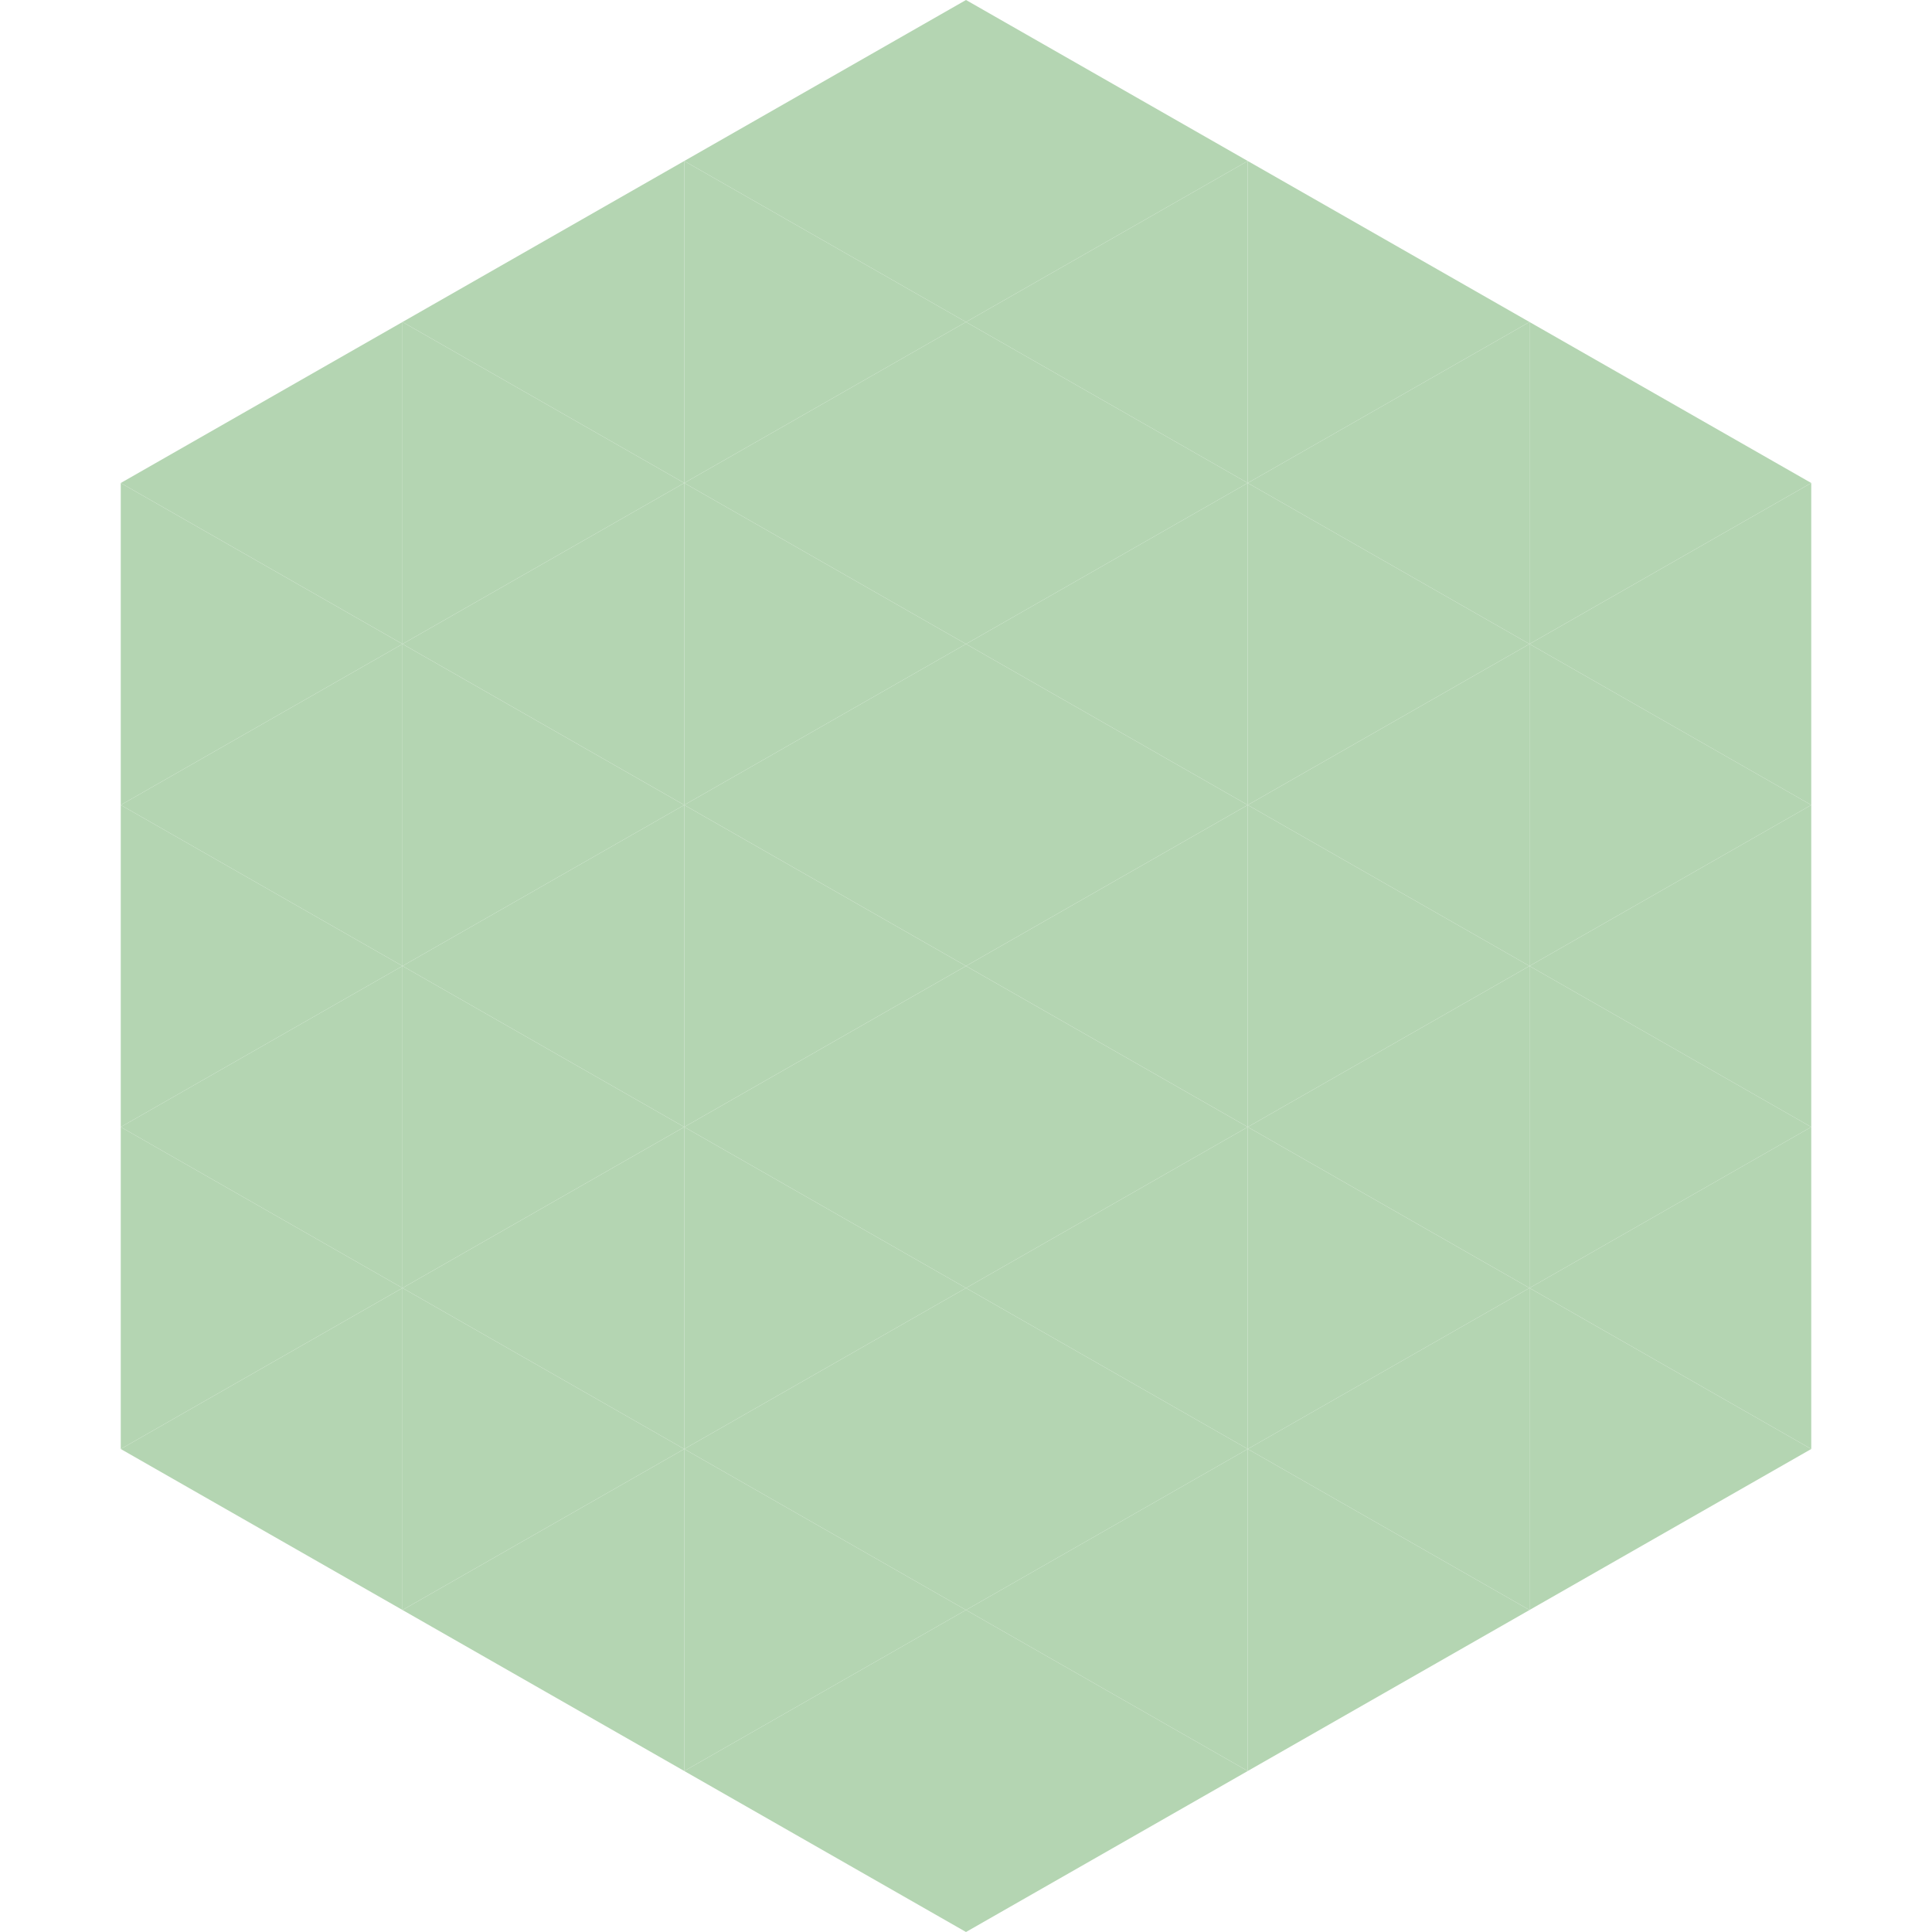 <?xml version="1.0"?>
<!-- Generated by SVGo -->
<svg width="240" height="240"
     xmlns="http://www.w3.org/2000/svg"
     xmlns:xlink="http://www.w3.org/1999/xlink">
<polygon points="50,40 15,60 50,80" style="fill:rgb(180,213,178)" />
<polygon points="190,40 225,60 190,80" style="fill:rgb(180,213,178)" />
<polygon points="15,60 50,80 15,100" style="fill:rgb(180,213,178)" />
<polygon points="225,60 190,80 225,100" style="fill:rgb(180,213,178)" />
<polygon points="50,80 15,100 50,120" style="fill:rgb(180,213,178)" />
<polygon points="190,80 225,100 190,120" style="fill:rgb(180,213,178)" />
<polygon points="15,100 50,120 15,140" style="fill:rgb(180,213,178)" />
<polygon points="225,100 190,120 225,140" style="fill:rgb(180,213,178)" />
<polygon points="50,120 15,140 50,160" style="fill:rgb(180,213,178)" />
<polygon points="190,120 225,140 190,160" style="fill:rgb(180,213,178)" />
<polygon points="15,140 50,160 15,180" style="fill:rgb(180,213,178)" />
<polygon points="225,140 190,160 225,180" style="fill:rgb(180,213,178)" />
<polygon points="50,160 15,180 50,200" style="fill:rgb(180,213,178)" />
<polygon points="190,160 225,180 190,200" style="fill:rgb(180,213,178)" />
<polygon points="15,180 50,200 15,220" style="fill:rgb(255,255,255); fill-opacity:0" />
<polygon points="225,180 190,200 225,220" style="fill:rgb(255,255,255); fill-opacity:0" />
<polygon points="50,0 85,20 50,40" style="fill:rgb(255,255,255); fill-opacity:0" />
<polygon points="190,0 155,20 190,40" style="fill:rgb(255,255,255); fill-opacity:0" />
<polygon points="85,20 50,40 85,60" style="fill:rgb(180,213,178)" />
<polygon points="155,20 190,40 155,60" style="fill:rgb(180,213,178)" />
<polygon points="50,40 85,60 50,80" style="fill:rgb(180,213,178)" />
<polygon points="190,40 155,60 190,80" style="fill:rgb(180,213,178)" />
<polygon points="85,60 50,80 85,100" style="fill:rgb(180,213,178)" />
<polygon points="155,60 190,80 155,100" style="fill:rgb(180,213,178)" />
<polygon points="50,80 85,100 50,120" style="fill:rgb(180,213,178)" />
<polygon points="190,80 155,100 190,120" style="fill:rgb(180,213,178)" />
<polygon points="85,100 50,120 85,140" style="fill:rgb(180,213,178)" />
<polygon points="155,100 190,120 155,140" style="fill:rgb(180,213,178)" />
<polygon points="50,120 85,140 50,160" style="fill:rgb(180,213,178)" />
<polygon points="190,120 155,140 190,160" style="fill:rgb(180,213,178)" />
<polygon points="85,140 50,160 85,180" style="fill:rgb(180,213,178)" />
<polygon points="155,140 190,160 155,180" style="fill:rgb(180,213,178)" />
<polygon points="50,160 85,180 50,200" style="fill:rgb(180,213,178)" />
<polygon points="190,160 155,180 190,200" style="fill:rgb(180,213,178)" />
<polygon points="85,180 50,200 85,220" style="fill:rgb(180,213,178)" />
<polygon points="155,180 190,200 155,220" style="fill:rgb(180,213,178)" />
<polygon points="120,0 85,20 120,40" style="fill:rgb(180,213,178)" />
<polygon points="120,0 155,20 120,40" style="fill:rgb(180,213,178)" />
<polygon points="85,20 120,40 85,60" style="fill:rgb(180,213,178)" />
<polygon points="155,20 120,40 155,60" style="fill:rgb(180,213,178)" />
<polygon points="120,40 85,60 120,80" style="fill:rgb(180,213,178)" />
<polygon points="120,40 155,60 120,80" style="fill:rgb(180,213,178)" />
<polygon points="85,60 120,80 85,100" style="fill:rgb(180,213,178)" />
<polygon points="155,60 120,80 155,100" style="fill:rgb(180,213,178)" />
<polygon points="120,80 85,100 120,120" style="fill:rgb(180,213,178)" />
<polygon points="120,80 155,100 120,120" style="fill:rgb(180,213,178)" />
<polygon points="85,100 120,120 85,140" style="fill:rgb(180,213,178)" />
<polygon points="155,100 120,120 155,140" style="fill:rgb(180,213,178)" />
<polygon points="120,120 85,140 120,160" style="fill:rgb(180,213,178)" />
<polygon points="120,120 155,140 120,160" style="fill:rgb(180,213,178)" />
<polygon points="85,140 120,160 85,180" style="fill:rgb(180,213,178)" />
<polygon points="155,140 120,160 155,180" style="fill:rgb(180,213,178)" />
<polygon points="120,160 85,180 120,200" style="fill:rgb(180,213,178)" />
<polygon points="120,160 155,180 120,200" style="fill:rgb(180,213,178)" />
<polygon points="85,180 120,200 85,220" style="fill:rgb(180,213,178)" />
<polygon points="155,180 120,200 155,220" style="fill:rgb(180,213,178)" />
<polygon points="120,200 85,220 120,240" style="fill:rgb(180,213,178)" />
<polygon points="120,200 155,220 120,240" style="fill:rgb(180,213,178)" />
<polygon points="85,220 120,240 85,260" style="fill:rgb(255,255,255); fill-opacity:0" />
<polygon points="155,220 120,240 155,260" style="fill:rgb(255,255,255); fill-opacity:0" />
</svg>
